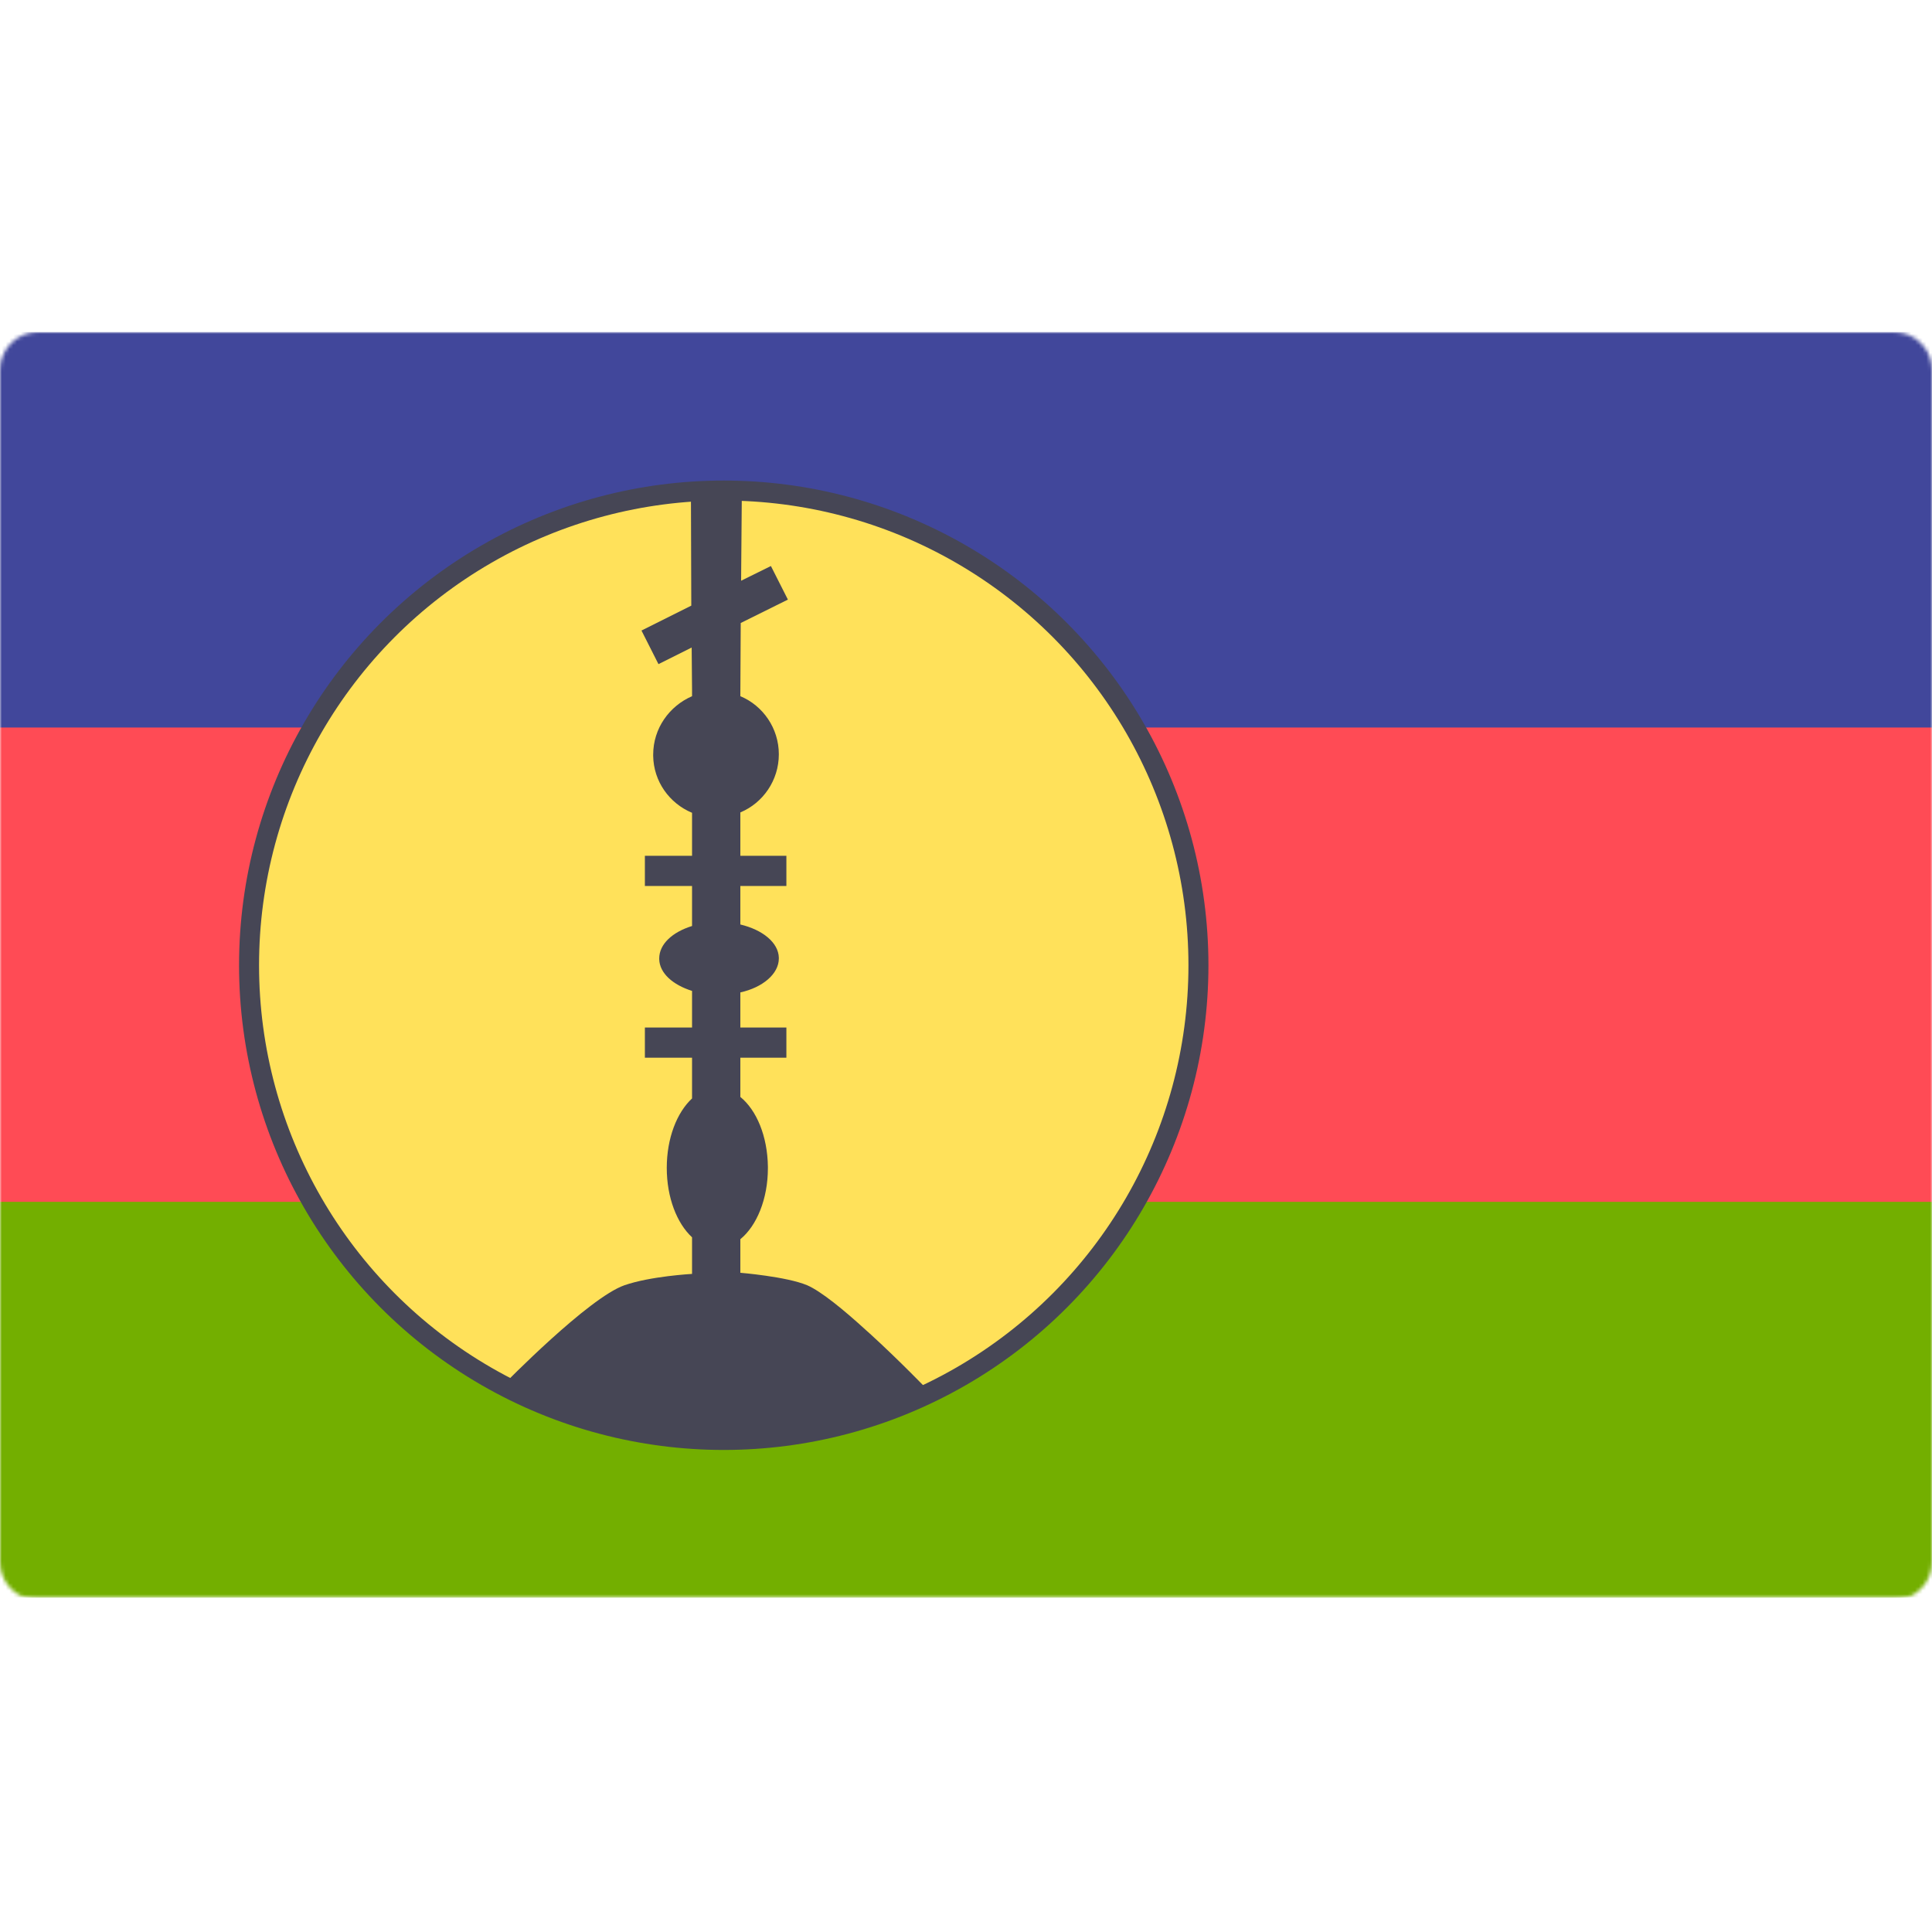 <?xml version="1.0" encoding="utf-8"?>
<!-- Generator: Adobe Illustrator 25.0.0, SVG Export Plug-In . SVG Version: 6.00 Build 0)  -->
<svg version="1.1" id="Layer_1" xmlns="http://www.w3.org/2000/svg" xmlns:xlink="http://www.w3.org/1999/xlink" x="0px" y="0px"
	 viewBox="0 0 512 512" style="enable-background:new 0 0 512 512;" xml:space="preserve">
<style type="text/css">
	.st0{filter:url(#Adobe_OpacityMaskFilter);}
	.st1{fill-rule:evenodd;clip-rule:evenodd;fill:#FFFFFF;}
	.st2{mask:url(#mask-2_1_);}
	.st3{fill:#73AF00;}
	.st4{fill:#FF4B55;}
	.st5{fill:#41479B;}
	.st6{fill:#FFE15A;stroke:#464655;stroke-width:5.3;}
	.st7{fill:#464655;}
</style>
<g id="Page-1">
	<g id="nc">
		<g id="Mask">
		</g>
		<defs>
			<filter id="Adobe_OpacityMaskFilter" filterUnits="userSpaceOnUse" x="0" y="88" width="512" height="335.4">
				<feColorMatrix  type="matrix" values="1 0 0 0 0  0 1 0 0 0  0 0 1 0 0  0 0 0 1 0"/>
			</filter>
		</defs>
		<mask maskUnits="userSpaceOnUse" x="0" y="88" width="512" height="335.4" id="mask-2_1_">
			<g class="st0">
				<path id="path-1_1_" class="st1" d="M10,88h492c5.5,0,10,4.5,10,10v316c0,5.5-4.5,10-10,10H10c-5.5,0-10-4.5-10-10V98
					C0,92.5,4.5,88,10,88z"/>
			</g>
		</mask>
		<g class="st2">
			<polygon id="Path" class="st3" points="0,318.3 512,318.3 512,423.4 0,423.4 			"/>
			<polygon id="Path_1_" class="st4" points="0,191.7 512,191.7 512,318.5 0,318.5 			"/>
			<polygon id="Path_2_" class="st5" points="0,88 512,88 512,192.8 0,192.8 			"/>
			<g id="Group-2" transform="translate(66, 42)">
				<circle id="Oval" class="st6" cx="125.8" cy="213.8" r="125.8"/>
				<path id="Combined-Shape" class="st7" d="M130.6,88l-0.2,23.9l7.9-3.9l4.5,8.9l-12.5,6.2l-0.1,18.9l0,0.5
					c6,2.5,10.2,8.5,10.2,15.4s-4.2,12.9-10.2,15.4l0,11.5l12.2,0v8l-12.2,0l0,10.2c5.9,1.4,10.1,4.8,10.2,8.8l0,0.2
					c0,4.1-4.3,7.7-10.2,9l0,9.3l12.2,0v8l-12.2,0l0,10.4c4.3,3.5,7.2,10.4,7.3,18.5l0,0.4c0,8.2-3,15.3-7.3,18.8l0,8.9
					c0,0,12.2,1,17.7,3.3c3.7,1.6,9.8,6.6,15.7,12l0.9,0.8c7.9,7.2,15.2,14.8,15.7,15.3l0,0l0,0l-25.4,9.6l-28.9,3.4l-30.2-1.9
					l-28.7-12.4l0,0c0.9-0.9,23-23.5,32.5-26.8c6.9-2.4,17.9-3,17.9-3l0-9.7c-4-3.7-6.7-10.5-6.7-18.4s2.7-14.7,6.7-18.4l0-10.8
					l-12.5,0v-8l12.5,0l0-9.7c-5.1-1.6-8.6-4.7-8.7-8.4l0-0.2c0-3.8,3.5-7,8.7-8.6l0-10.6l-12.5,0v-8l12.5,0l0-11.4
					c-6-2.5-10.2-8.3-10.3-15.1l0-0.3c0-7,4.3-12.9,10.3-15.5l0-1.7l-0.1-11.2l-8.8,4.4l-4.5-8.9l13.2-6.6L117.1,88H130.6z"/>
			</g>
		</g>
	</g>
</g>
</svg>
